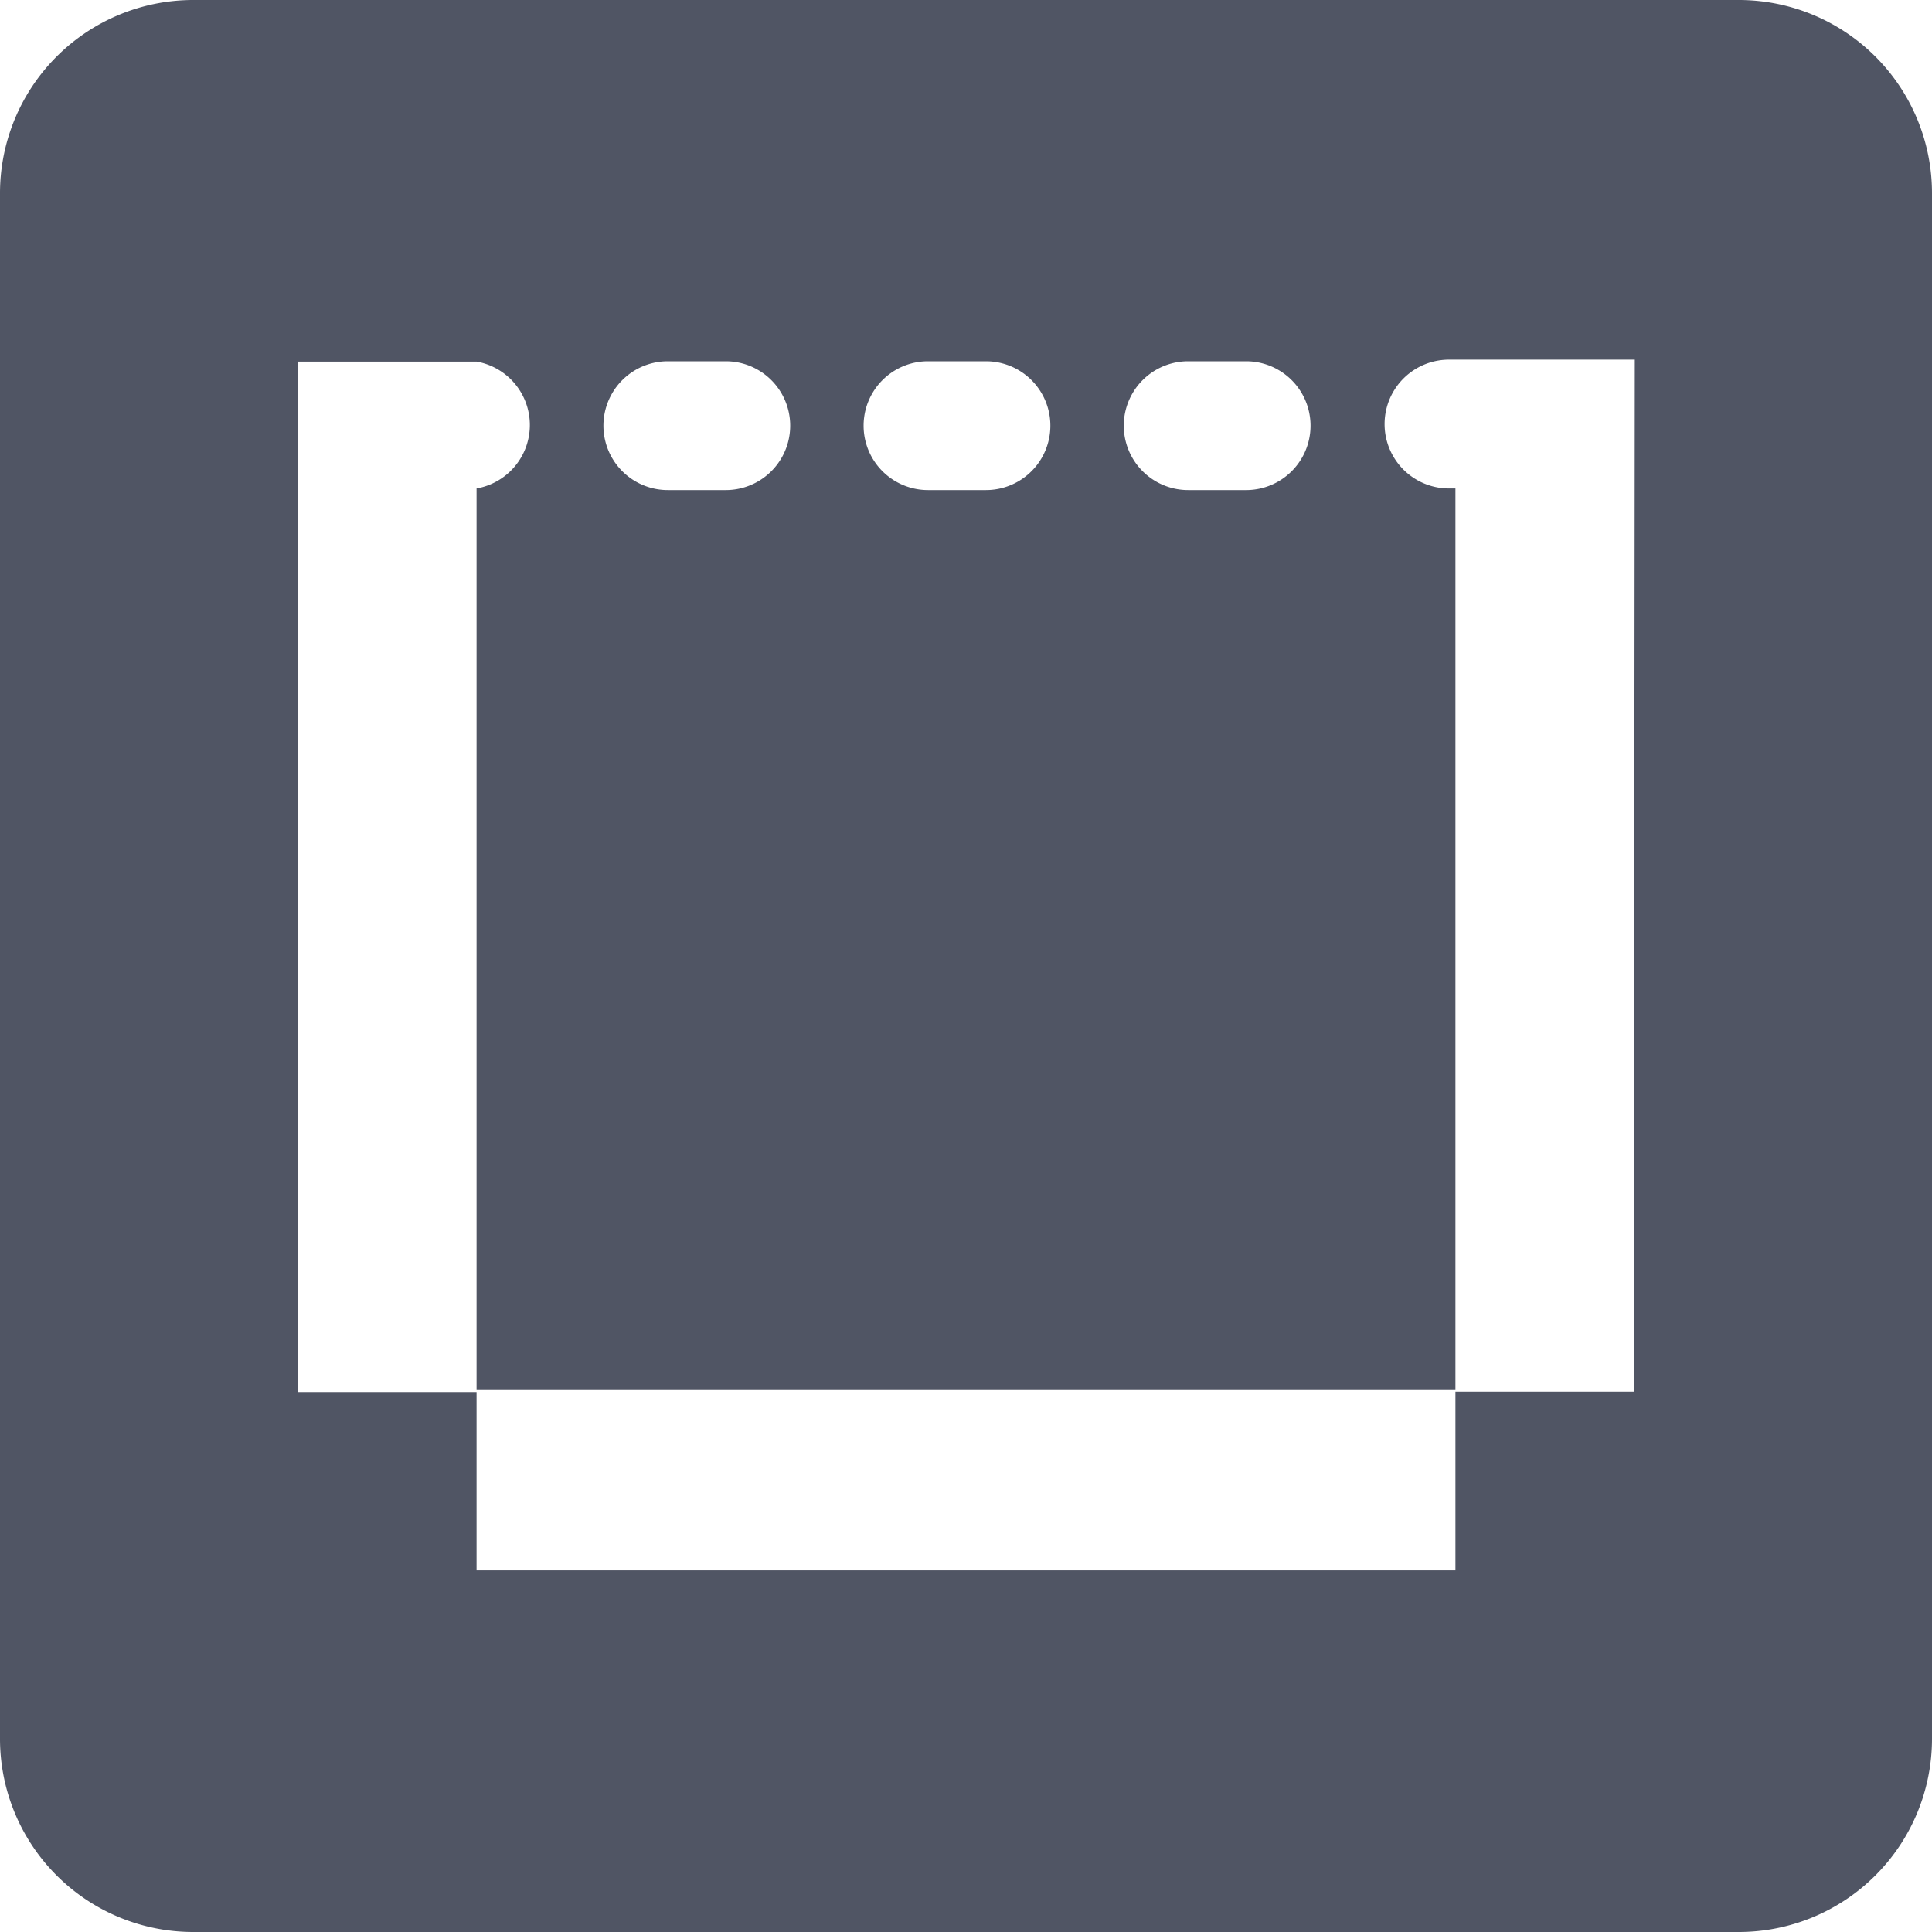 <svg xmlns="http://www.w3.org/2000/svg" viewBox="0 0 60 60"><defs><style>.cls-1{fill:#505564;}</style></defs><title>spec_22</title><g id="レイヤー"><path class="cls-1" d="M54,0H6A6,6,0,0,0,0,6V54a6,6,0,0,0,6,6H54a6,6,0,0,0,6-6V6A6,6,0,0,0,54,0ZM36.9,11.22h1.8a2,2,0,0,1,0,4H36.9a2,2,0,0,1,0-4Zm-8.08,0h1.8a2,2,0,0,1,0,4h-1.8a2,2,0,0,1,0-4Zm-8.08,0h1.8a2,2,0,0,1,0,4h-1.8a2,2,0,0,1,0-4Zm30,32H45.2v5.55H14.8V43.23H9.25v-32H14.8v0a2,2,0,0,1,0,3.94v28H45.2v-28H45a2,2,0,0,1,0-4h5.77Z"/></g></svg>